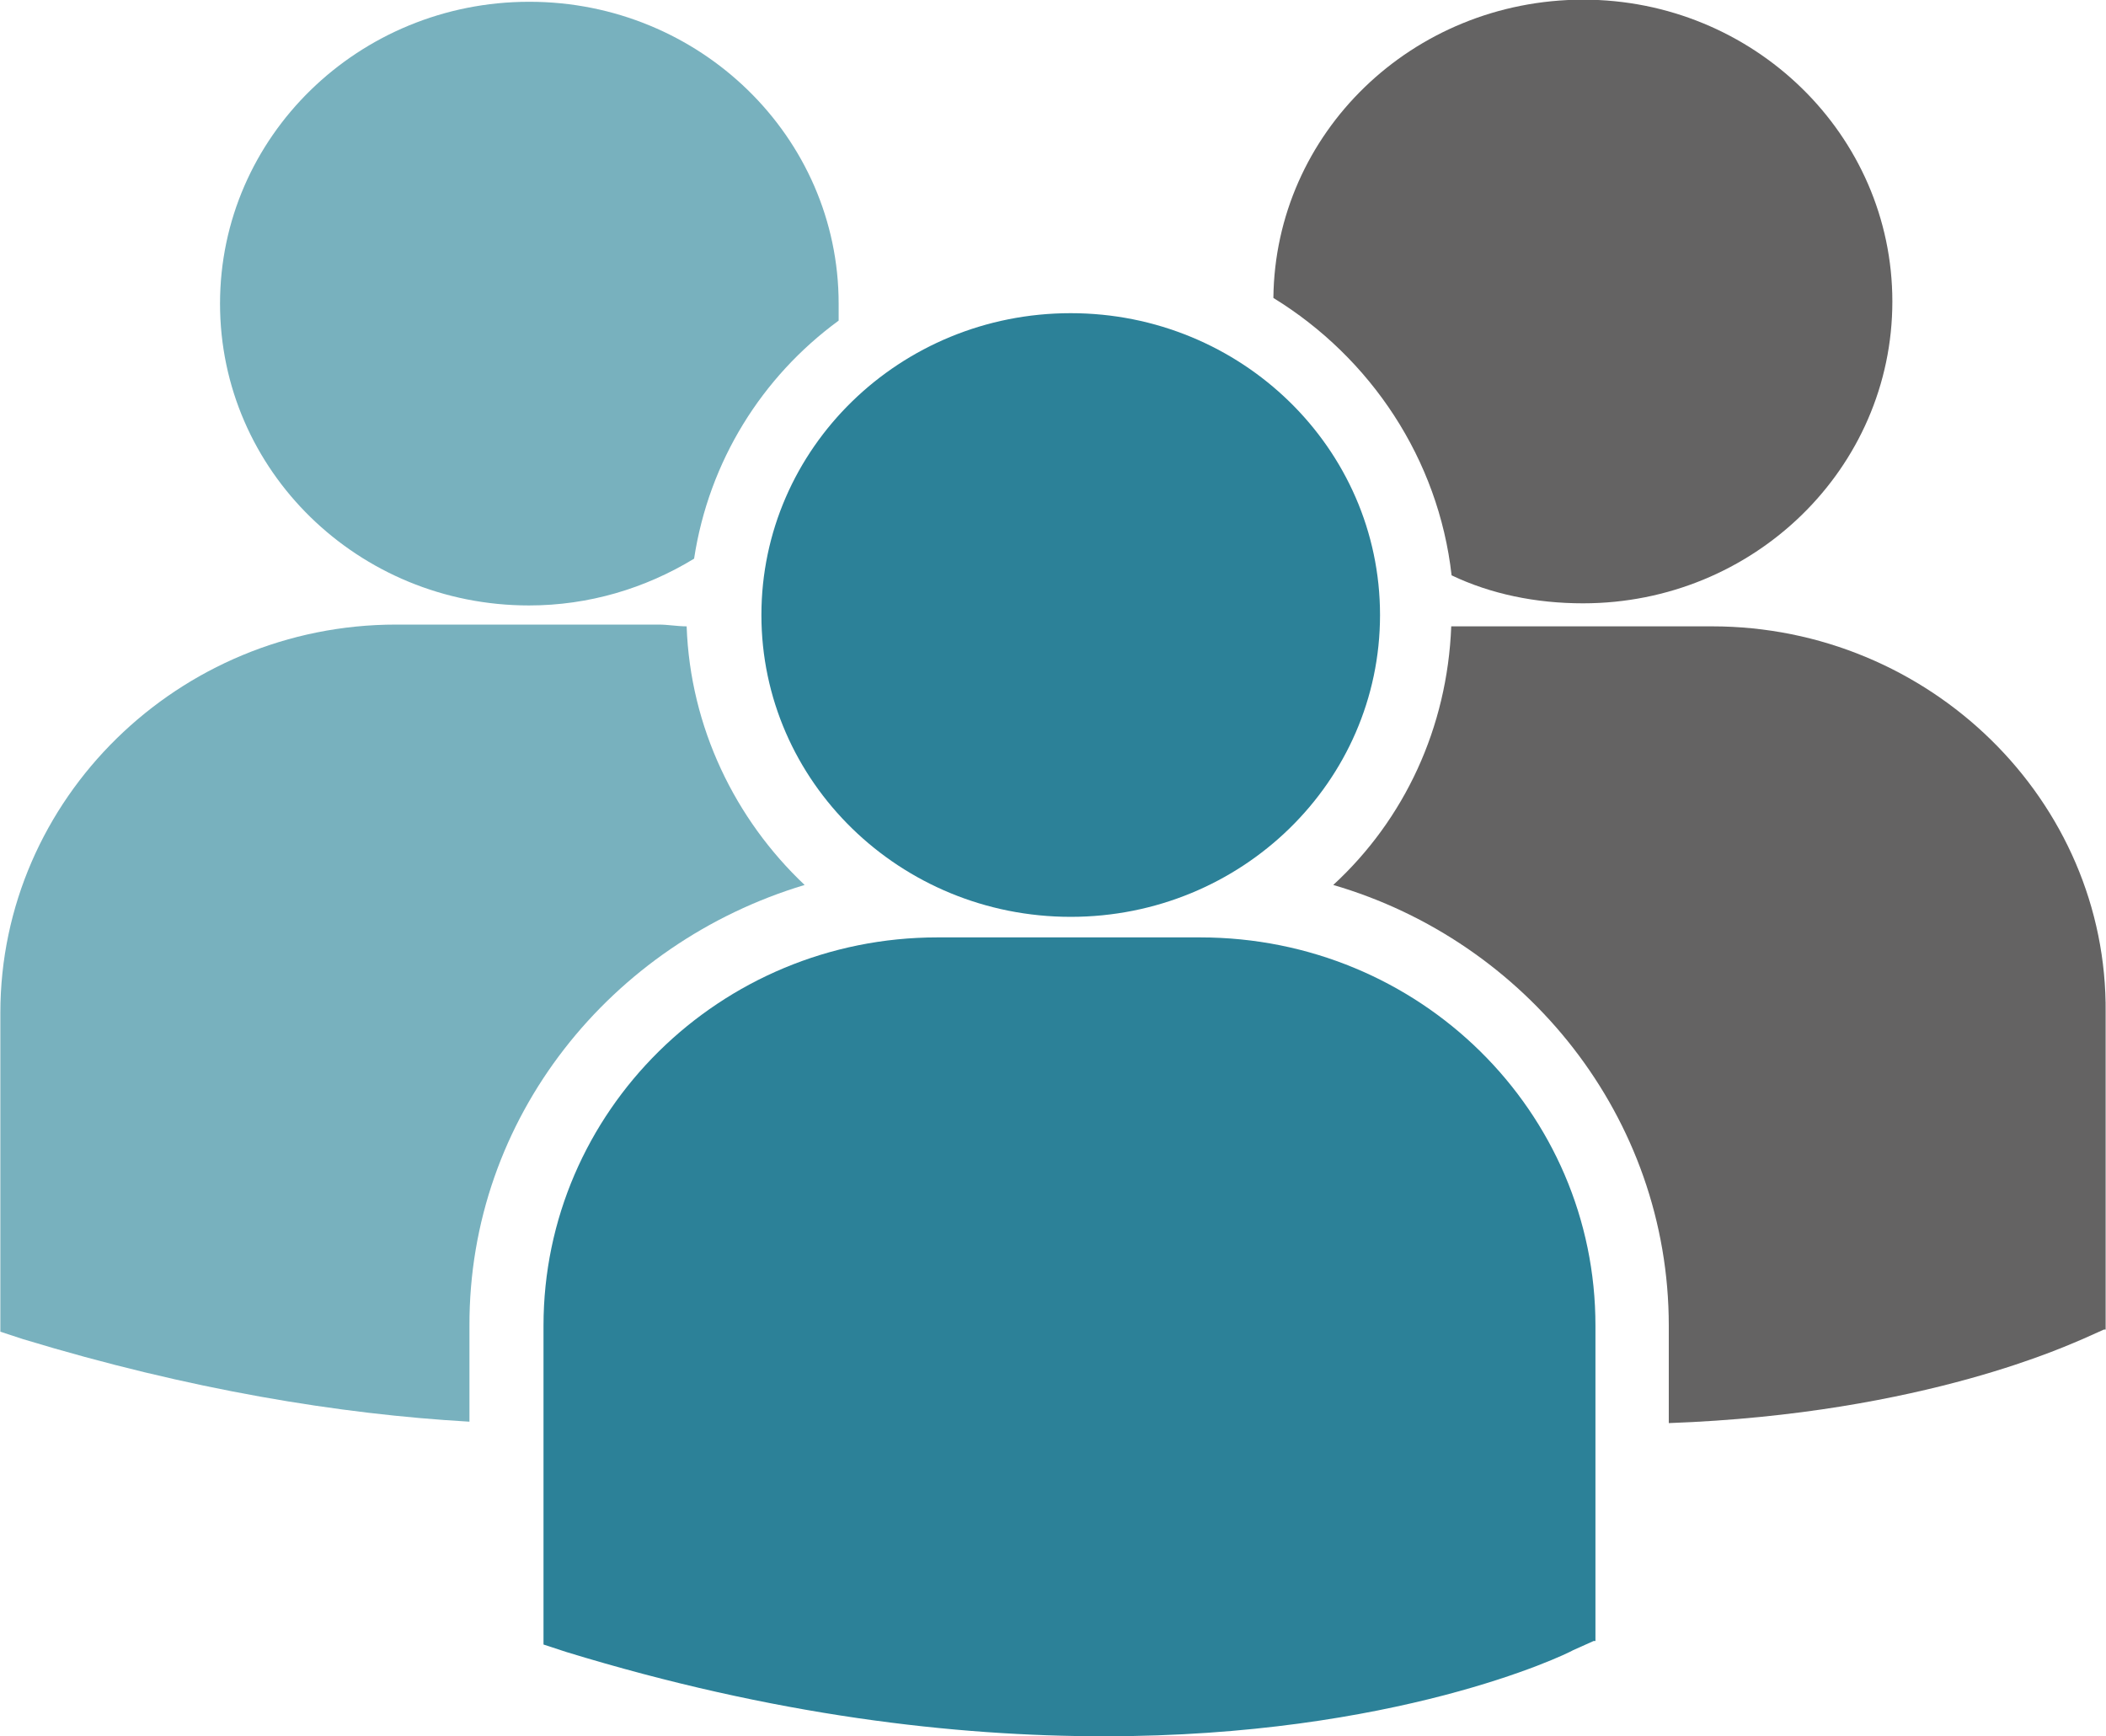 <?xml version="1.0" encoding="utf-8"?>
<!-- Generator: Adobe Illustrator 18.1.1, SVG Export Plug-In . SVG Version: 6.00 Build 0)  -->
<svg version="1.1" id="Ebene_1" xmlns="http://www.w3.org/2000/svg" xmlns:xlink="http://www.w3.org/1999/xlink" x="0px" y="0px"
	 viewBox="371.4 120.7 594.4 490.1" enable-background="new 371.4 120.7 594.4 490.1" xml:space="preserve">
<path fill="#2C8198" d="M710.1,385.3H636c-61.4,0-111.2,49.2-111.2,109.6v88.4v1.6l6.4,2.1c58.8,18,109.6,23.8,151.9,23.8
	c82,0,129.7-22.8,132.3-24.3l5.8-2.6h0.5v-88.9C821.8,434.5,772.1,385.3,710.1,385.3 M673.6,379.5c48.2,0,87.3-38.1,87.3-85.2
	s-39.2-85.2-87.3-85.2c-48.2,0-87.3,38.1-87.3,85.2S625.5,379.5,673.6,379.5"/>
<path fill="#78B1BE" d="M520.7,291.6c16.9,0,32.8-4.8,46.6-13.2c4.2-27.5,19.1-51.3,40.8-67.2c0-1.6,0-3.2,0-4.8
	c0-47.1-39.2-85.2-87.3-85.2c-48.2,0-87.3,38.1-87.3,85.2S472.5,291.6,520.7,291.6"/>
<path fill="#78B1BE" d="M598.5,370.5c-19.6-18.5-32.3-44.5-33.3-73c-2.6,0-5.3-0.5-7.9-0.5h-74.1c-61.4,0-111.7,49.2-111.7,109.6
	v88.4v1.6l6.4,2.1c47.1,14.3,89.4,21.2,126,23.3v-27C503.7,436.1,543.9,386.9,598.5,370.5"/>
<path fill="#646363" d="M730.8,204.8c27.5,16.9,46.6,45.5,50.3,78.3c11.1,5.3,23.8,7.9,37.1,7.9c48.2,0,87.3-38.1,87.3-85.2
	s-39.2-85.2-87.3-85.2C769.9,120.7,731.3,158.3,730.8,204.8"/>
<path fill="#646363" d="M854.6,297.5h-73.6c-1.1,28.6-13.2,54.5-33.3,73c54.5,15.9,94.7,65.6,94.7,124.4v27.5
	c72.5-2.6,114.3-22.8,117-23.8l5.8-2.6h0.5v-89.4C966.3,346.7,916,297.5,854.6,297.5"/>
</svg>
